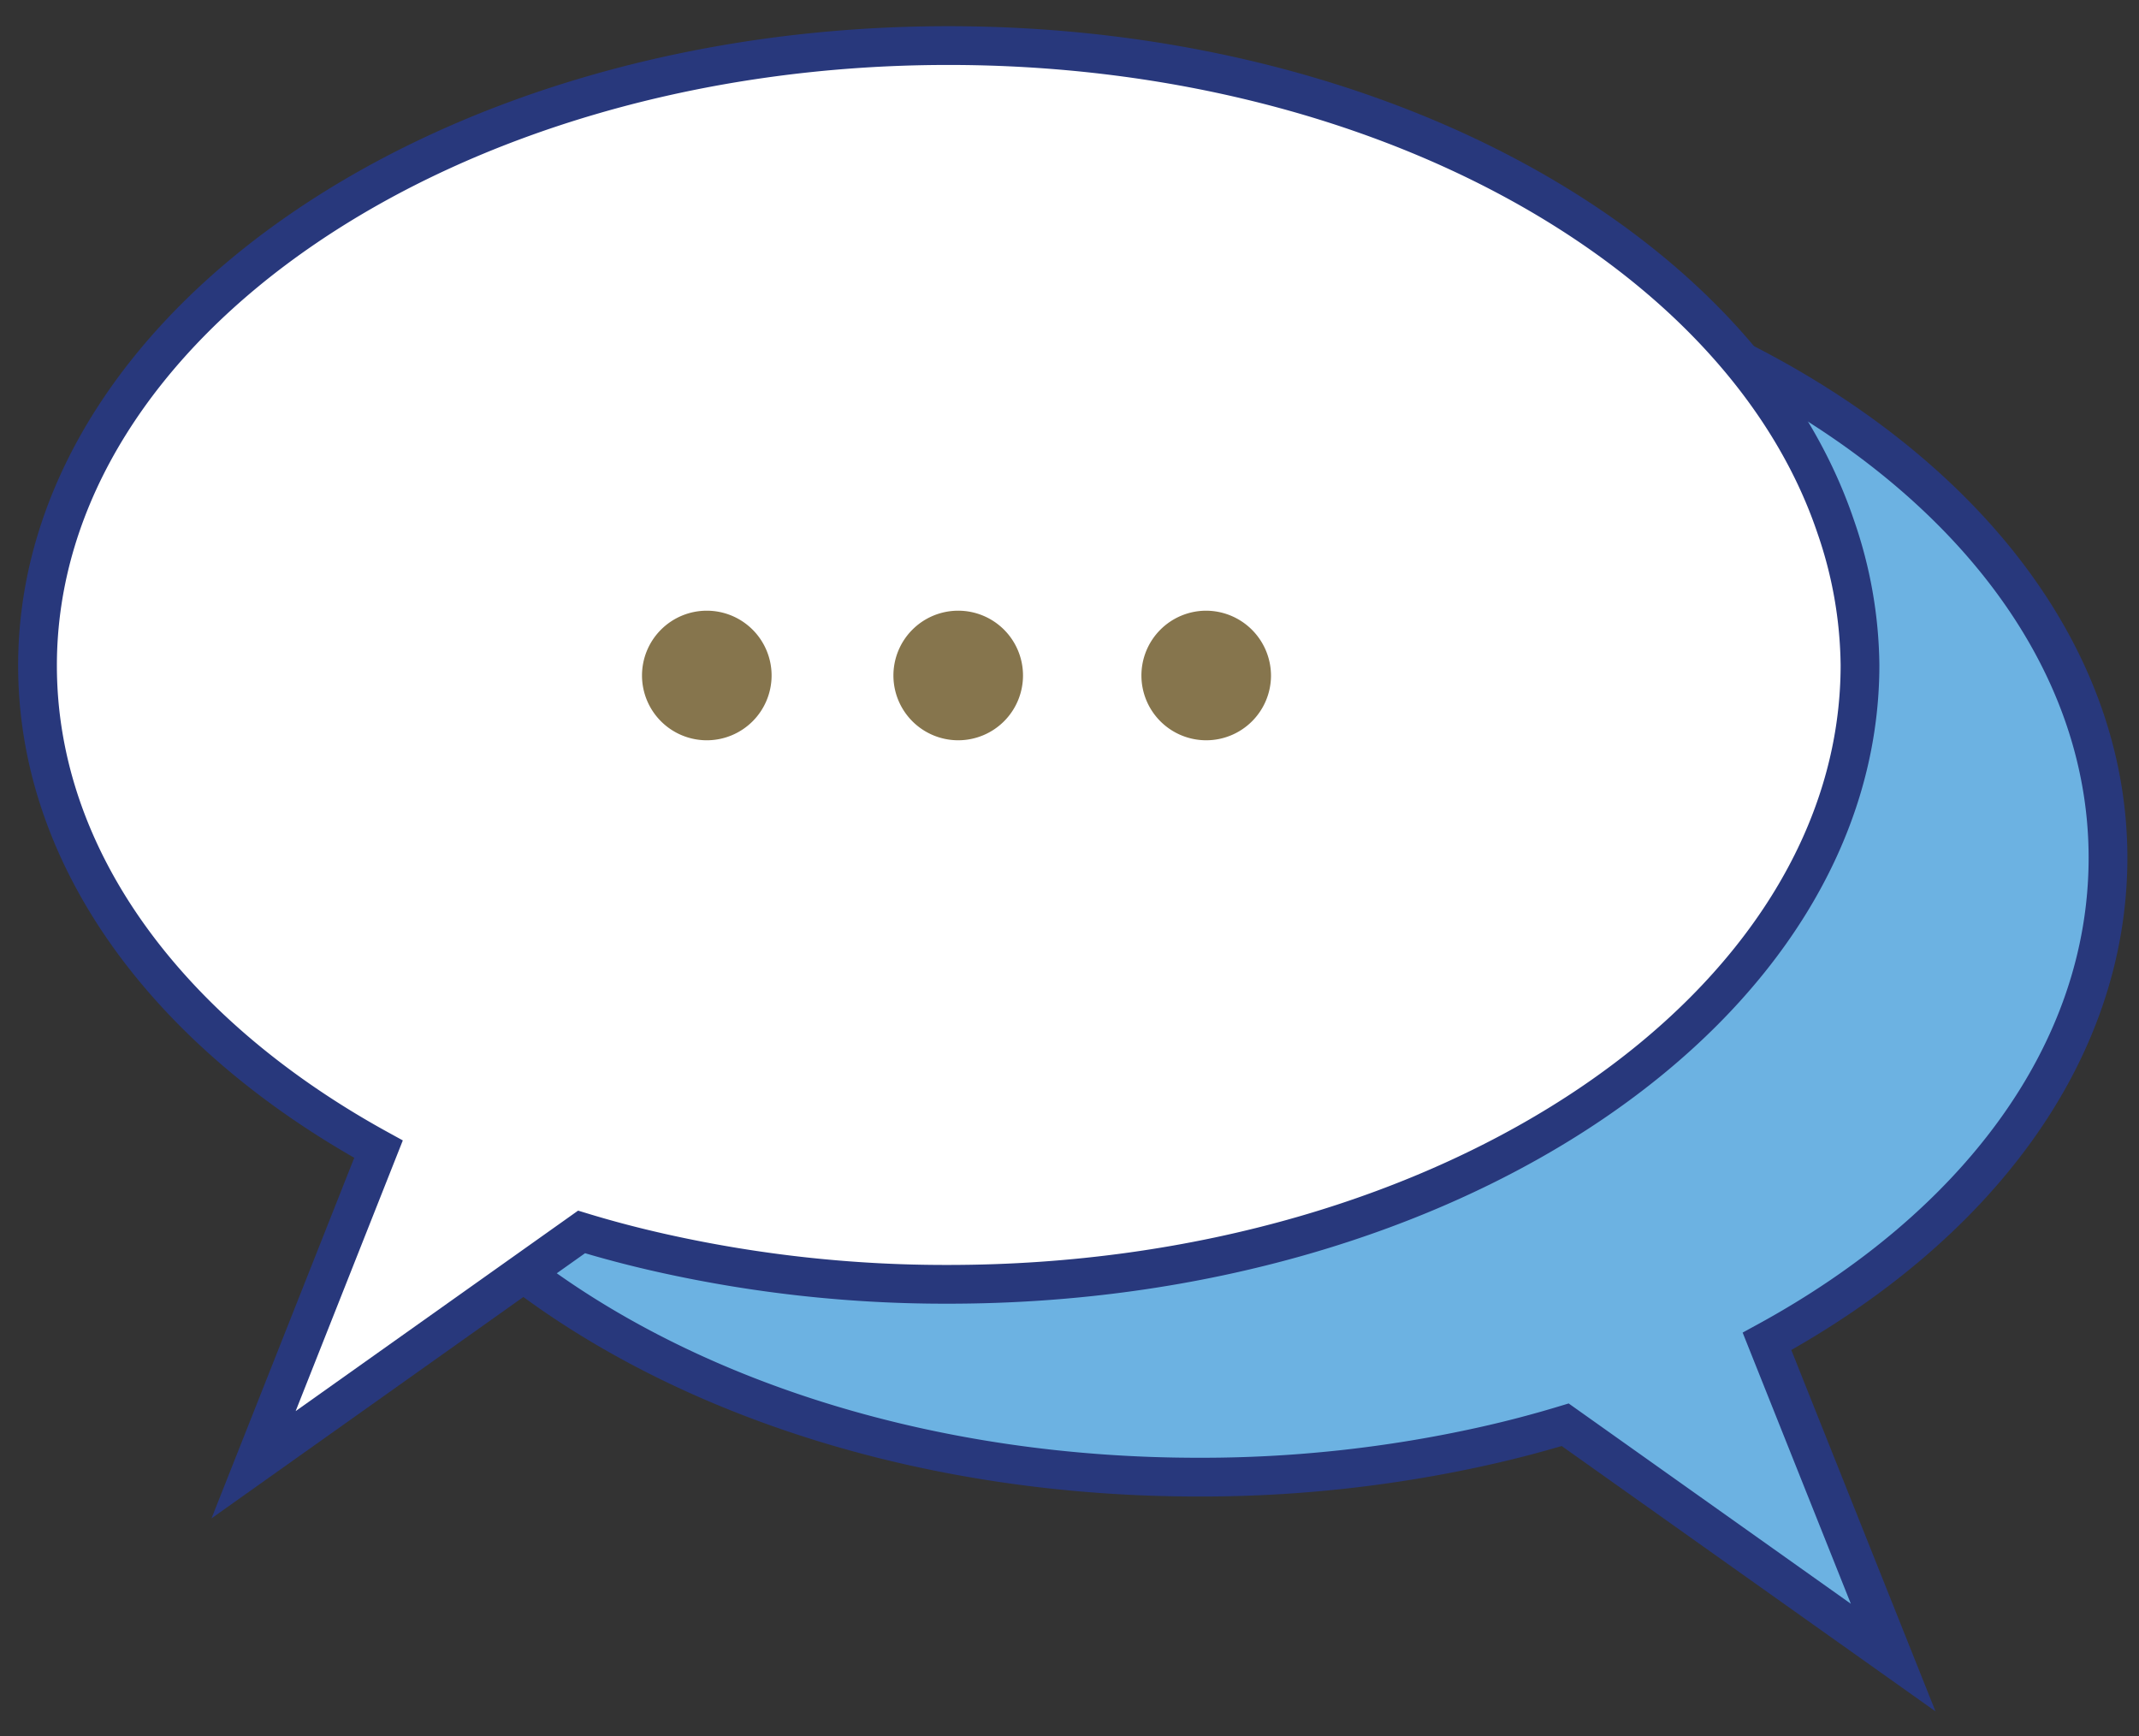 <svg id="Layer_1" data-name="Layer 1" xmlns="http://www.w3.org/2000/svg" viewBox="0 0 69 56"><rect x="0" y="0" width="69" height="56" fill="#333333" stroke="none"/><defs><style>.cls-1{fill:#6cb2e2;}.cls-2{fill:none;stroke:#28387c;stroke-linecap:round;stroke-miterlimit:10;stroke-width:1.25px;}.cls-3{fill:#fff;}.cls-4{fill:#86754d;}</style></defs><path class="cls-1" d="M17.07,41.2c5.37,4,13.06,6.45,21.59,6.45a41.91,41.91,0,0,0,9.2-1c.9-.2,1.77-.43,2.63-.69l10.58,7.51L57,43.27C63.72,39.6,68,34,68,27.67c0-6.5-4.59-12.28-11.67-15.93"/><path class="cls-2" d="M17.07,41.2c5.37,4,13.06,6.45,21.59,6.45a41.91,41.91,0,0,0,9.2-1c.9-.2,1.77-.43,2.63-.69l10.58,7.51L57,43.27C63.72,39.6,68,34,68,27.67c0-6.5-4.59-12.28-11.67-15.93"/><path class="cls-3" d="M60,21.45A14,14,0,0,0,59.22,17C56.22,8.1,44.53,1.47,30.59,1.47c-16.2,0-29.38,9-29.38,20,0,6.31,4.32,11.93,11,15.6L8.18,47.25l10.58-7.51q1.28.39,2.63.69a41.9,41.9,0,0,0,9.2,1c16.2,0,29.38-9,29.38-20"/><path class="cls-2" d="M60,21.45A14,14,0,0,0,59.22,17C56.22,8.1,44.53,1.47,30.59,1.47c-16.2,0-29.38,9-29.38,20,0,6.31,4.32,11.93,11,15.6L8.18,47.25l10.58-7.51q1.28.39,2.63.69a41.9,41.9,0,0,0,9.2,1C46.79,41.43,60,32.47,60,21.45Z"/><path class="cls-4" d="M24.89,21.79A2.09,2.09,0,1,1,22.8,19.7a2.09,2.09,0,0,1,2.09,2.09"/><path class="cls-4" d="M33,21.79a2.09,2.09,0,1,1-2.1-2.09A2.09,2.09,0,0,1,33,21.79"/><path class="cls-4" d="M41,21.79a2.09,2.09,0,1,1-2.1-2.09A2.1,2.1,0,0,1,41,21.79"/></svg>
